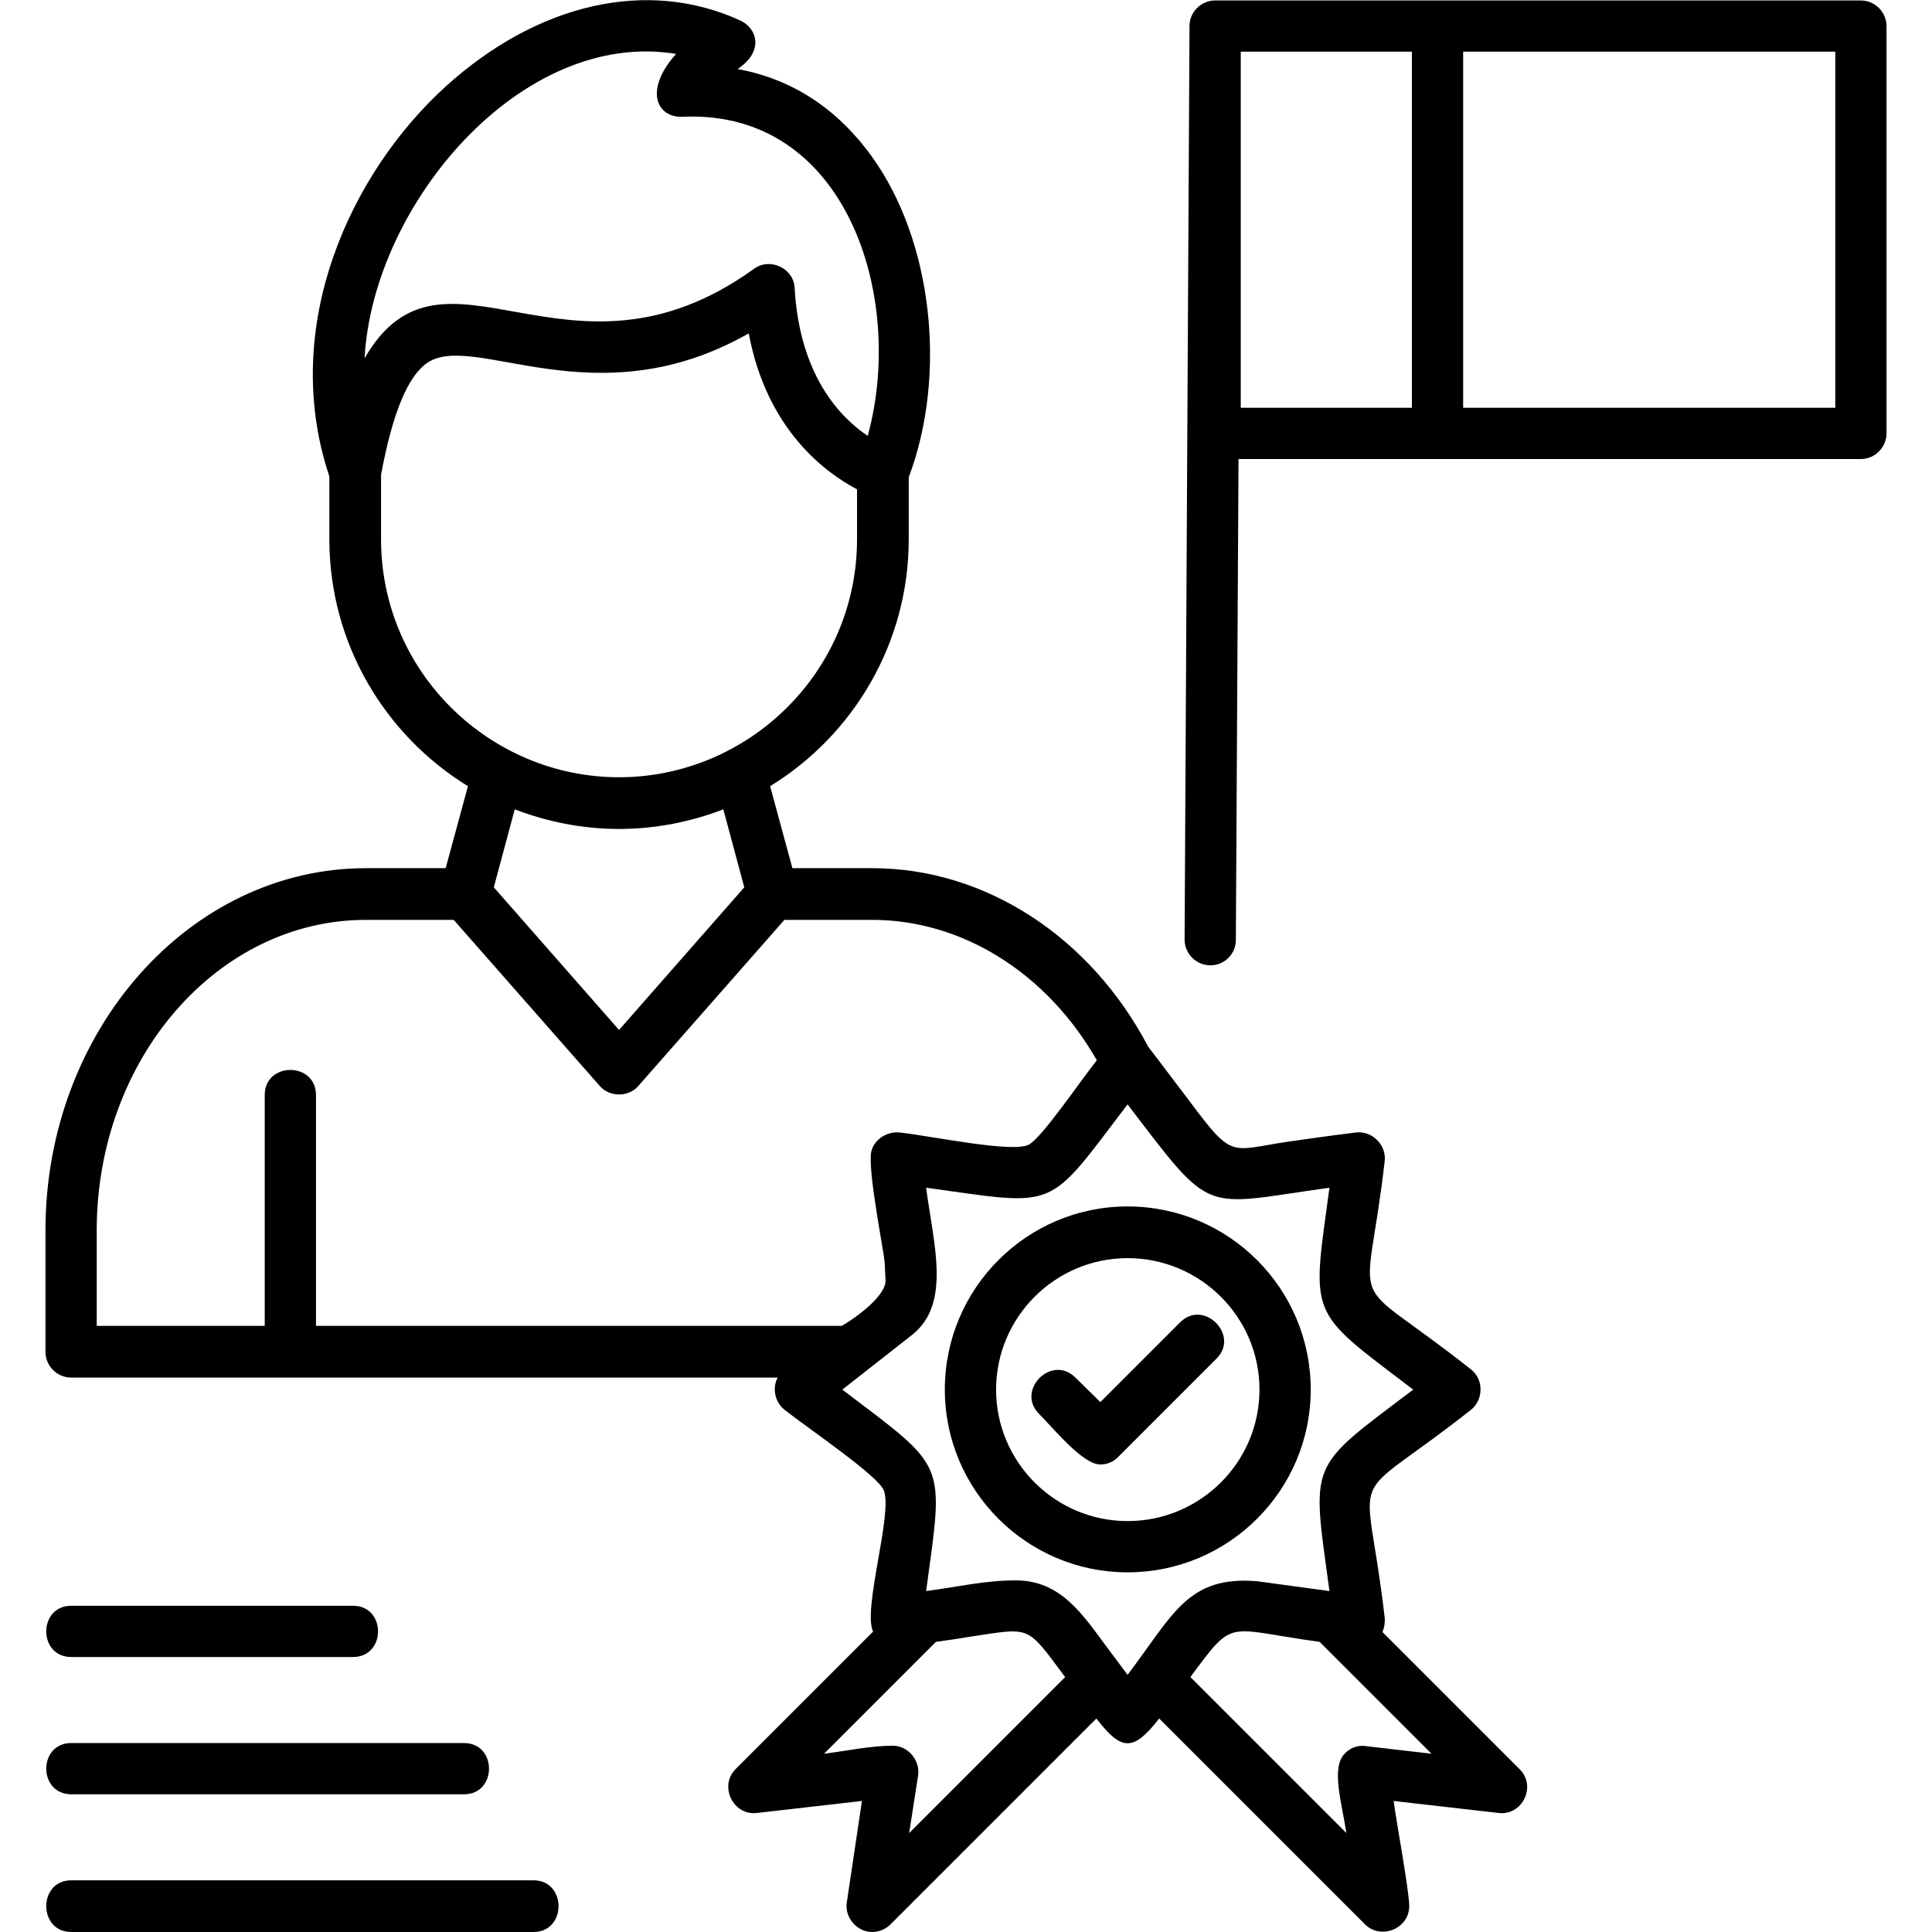 <svg clip-rule="evenodd" fill-rule="evenodd" height="512" image-rendering="optimizeQuality" shape-rendering="geometricPrecision" text-rendering="geometricPrecision" viewBox="0 0 4335 4335" width="512" xmlns="http://www.w3.org/2000/svg"><g id="Layer_x0020_1"><path d="m1957 4335c-34 0-62-32-57-66l34-228-236 27c-53 6-85-60-48-98l309-309c-24-50 45-266 24-317-13-33-167-137-223-181-21-17-28-48-15-72h-1585c-32 0-58-26-58-58v-272c0-448 323-813 719-813h179l50-184c-186-114-311-320-311-554v-141c-113-338 49-682 260-874 208-189 455-244 662-149 37 17 55 68-6 109 122 22 224 89 301 196 136 188 170 489 83 720v139c0 234-125 440-311 554l50 184h179c253 0 489 153 619 400l94 124c97 130 90 109 218 90 41-6 91-13 155-21 36-4 68 28 64 64-42 366-95 239 194 468 28 22 28 67 0 90-290 229-236 102-194 467 1 11-1 22-5 32l308 308c38 38 6 104-47 98l-236-27c6 46 35 202 35 236 0 51-64 76-99 41l-462-462c-58 74-84 74-141 0l-462 462c-11 11-26 17-41 17zm-760 0h-1037c-75 0-75-116 0-116h1037c75 0 75 116 0 116zm-156-309h-881c-75 0-75-115 0-115h881c75 0 75 115 0 115zm-249-308h-632c-75 0-75-115 0-115h632c75 0 75 115 0 115zm1286-148c69-9 132-24 201-24 102 0 151 78 204 149l47 63c103-136 135-223 291-210l162 22c-40-295-50-272 188-452-238-181-228-158-188-453-290 40-259 67-453-187-184 242-153 228-452 187 17 128 56 259-30 329l-158 124c237 180 228 157 188 452zm312 193c-89-119-75-111-217-90-22 4-46 7-73 11l-251 251c49-6 104-18 154-18 34 0 62 32 57 67l-20 129zm-405-931c-4-36-35-190-31-242 3-31 35-52 64-49 73 8 256 47 291 27 30-17 111-137 152-189-112-196-302-315-504-315h-197l-328 373c-22 25-64 25-86 0l-328-373h-197c-333 0-604 312-604 697v214h377v-518c0-75 115-75 115 0v518h1179c5-1 98-59 99-101zm976 852c-213-29-190-56-290 79l350 350c-10-67-35-146-4-178 12-13 30-20 48-17l147 17zm-431-156c-226 0-410-184-410-410 0-227 184-411 410-411 227 0 411 184 411 411 0 226-184 410-411 410zm0-705c-162 0-295 132-295 295s133 295 295 295c163 0 296-132 296-295s-133-295-296-295zm-61 463c-40 0-106-82-138-114-52-53 29-134 82-81l56 55 179-179c53-53 134 29 82 81l-221 221c-10 11-25 17-40 17zm-1080-1426c-82 0-161-16-234-44l-47 175 281 320 281-320-47-175c-73 28-152 44-234 44zm-534-795v145c0 299 245 534 534 534s534-235 534-534v-112c-68-36-202-131-243-350-344 196-616-5-721 66-44 30-78 112-104 251zm-37-261c177-307 457 100 874-201 36-26 89-1 91 43 11 198 104 292 164 332 85-310-47-732-414-716-61 3-88-61-16-141-345-57-680 335-699 683zm1898 1362c-32 0-58-26-58-58l11-2050c0-30 25-57 58-57h1448c32 0 58 26 58 58v913c0 32-26 58-58 58h-1396l-6 1079c0 32-26 57-57 57zm68-1251h384v-799h-384zm499 0h835v-799h-835z" fill="rgb(0,0,0)"/></g></svg>